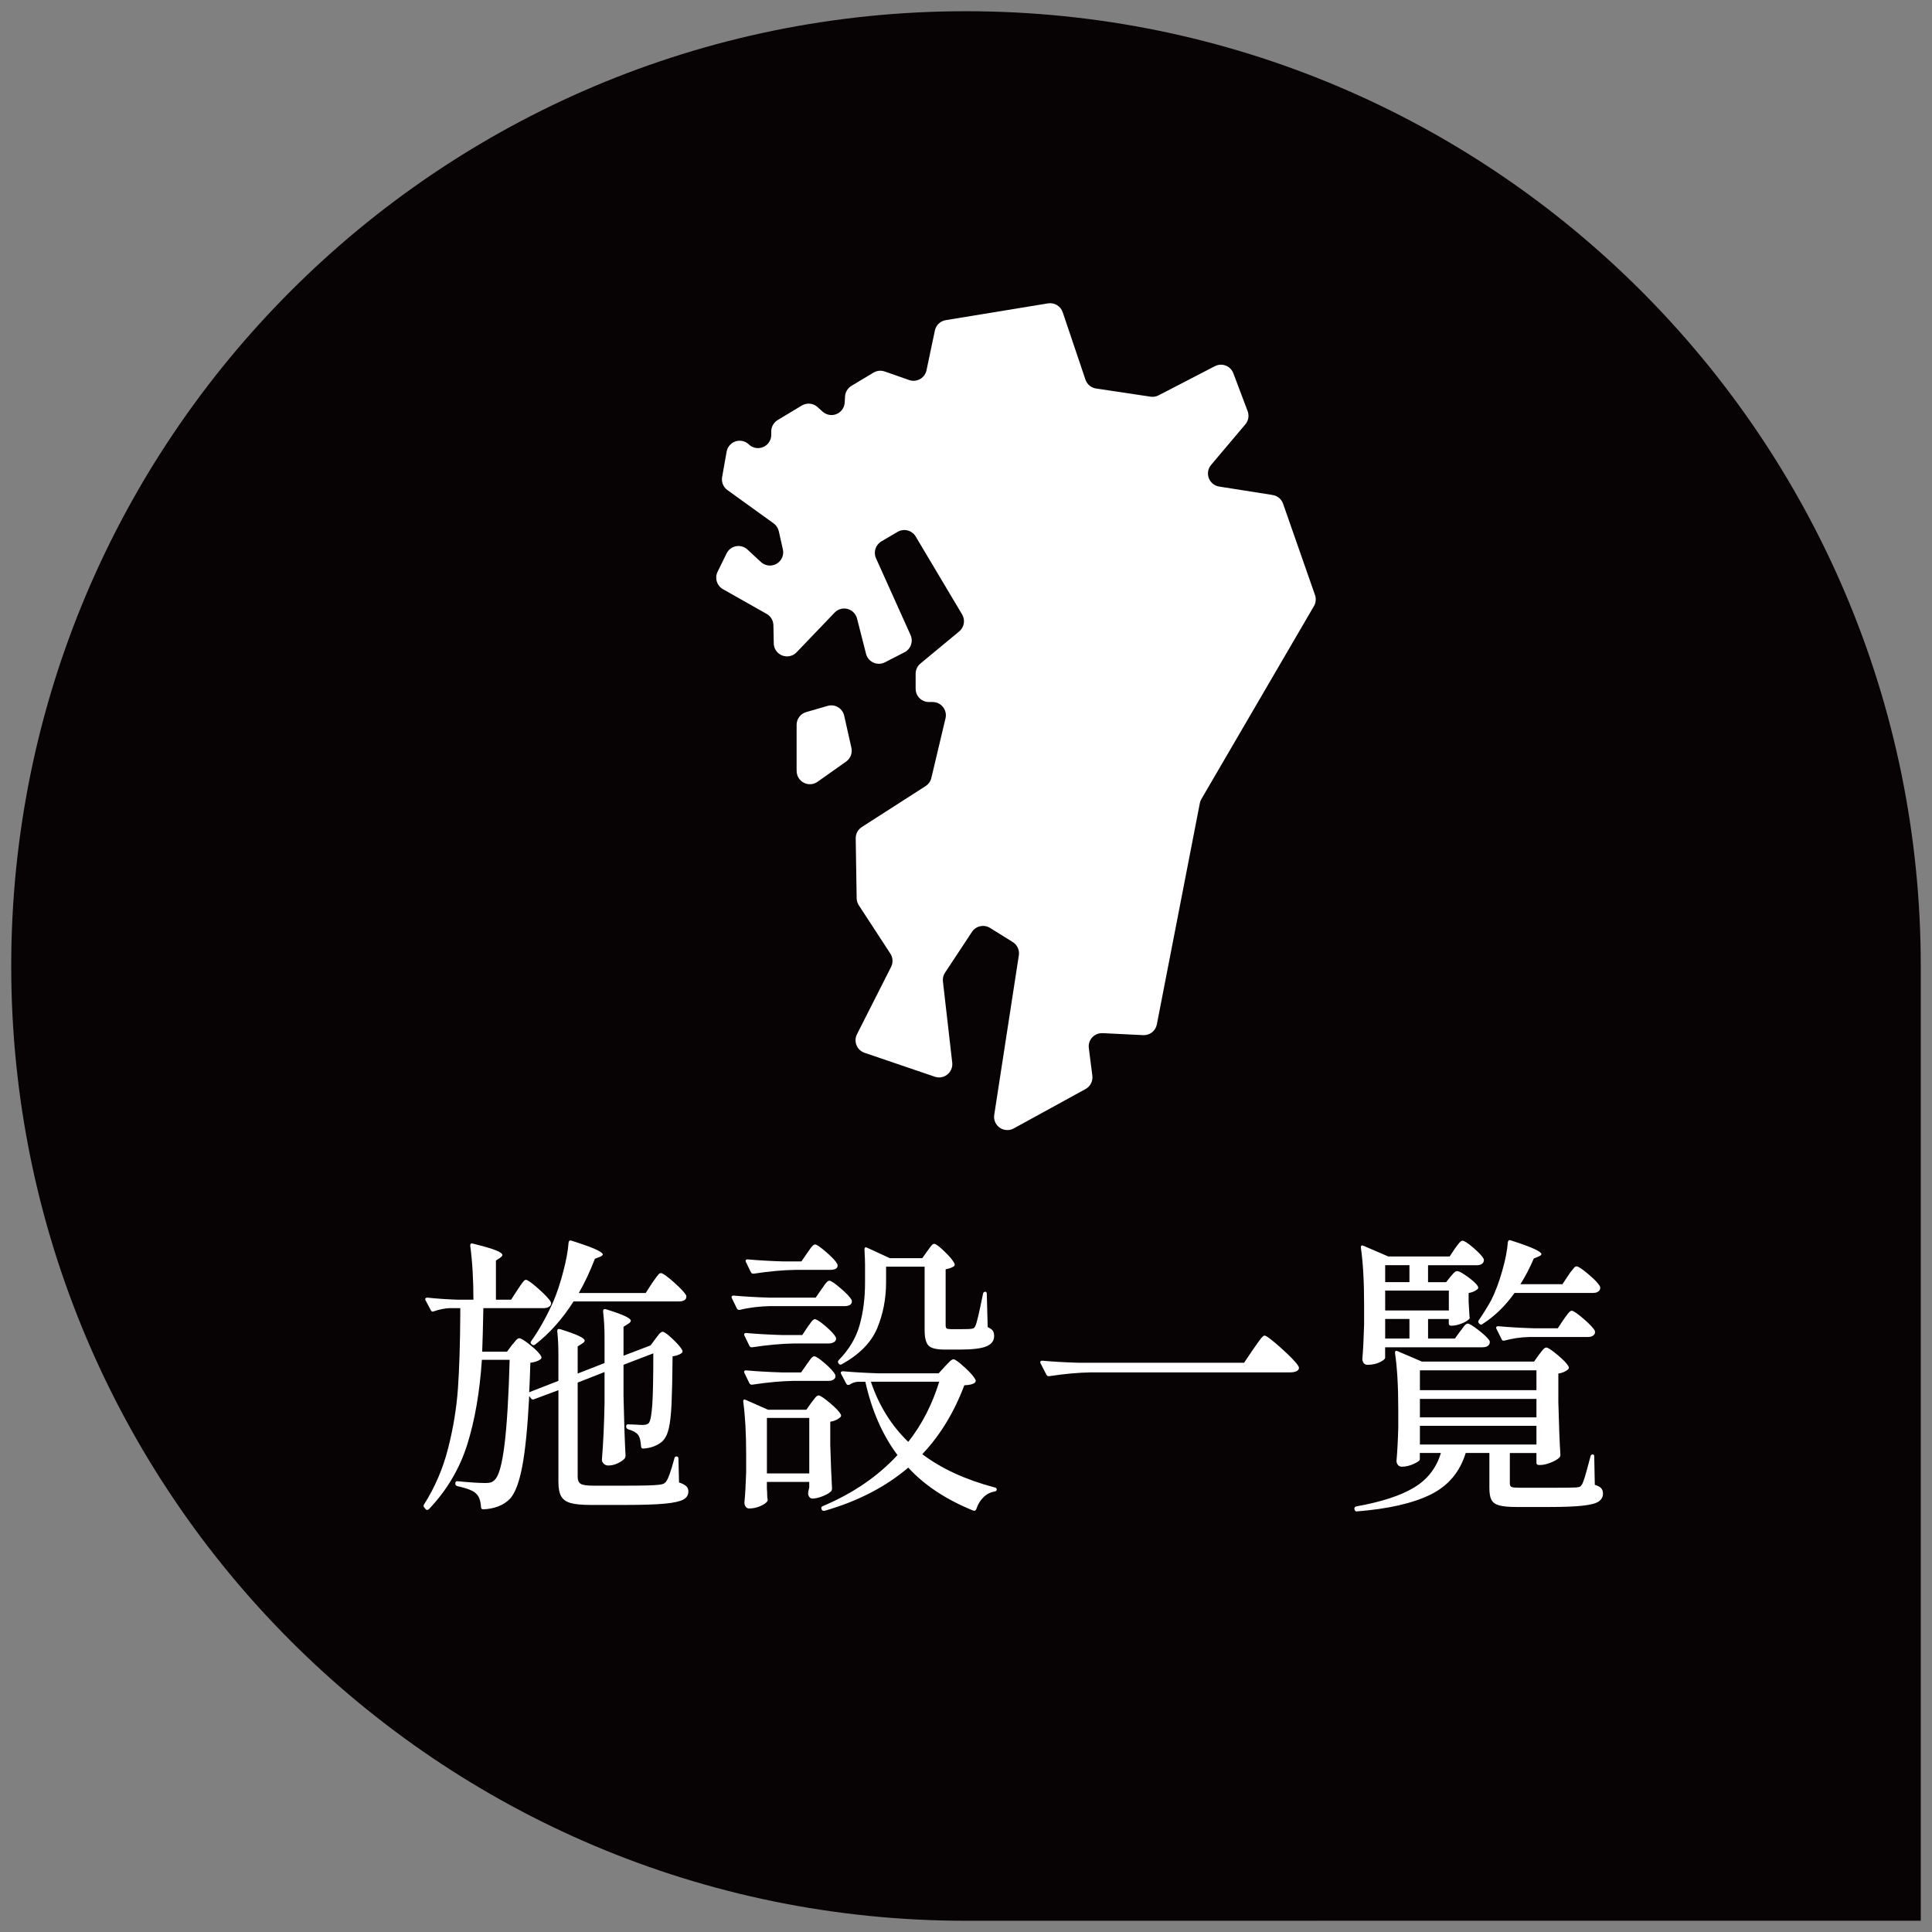 <?xml version="1.0" encoding="UTF-8"?>
<svg xmlns="http://www.w3.org/2000/svg" version="1.1" viewBox="0 0 86 86">
  <rect x="0" y="0" width="86" height="86" fill="#808080" stroke="none"/>
  <!-- Generator: Adobe Illustrator 28.7.2, SVG Export Plug-In . SVG Version: 1.2.0 Build 154)  -->
  <g>
    <g id="_レイヤー_1" data-name="レイヤー_1">
      <g>
        <path id="_パス_774" data-name="パス_774" d="M85.5,85.497l-42.497.003c-23.472.002-42.501-19.025-42.503-42.497C.498,19.531,19.525.502,42.997.5c23.472-.002,42.501,19.025,42.503,42.497,0,.002,0,.004,0,.006v42.494Z" style="fill: #070203;"/>
        <g id="_施設一覧" data-name="施設一覧" style="isolation: isolate;">
          <g style="isolation: isolate;">
            <path d="M29.185,59.582c.026-.035.071-.094.136-.176s.124-.124.176-.124c.069,0,.216.106.442.319.225.212.368.379.429.5.026.044.017.087-.026.13-.086.069-.221.117-.403.144-.009.918-.024,1.618-.045,2.099-.022.481-.063.852-.124,1.112-.061.26-.156.45-.286.571-.217.191-.499.3-.845.325-.07,0-.104-.034-.104-.104-.018-.261-.065-.434-.143-.521-.078-.095-.221-.173-.429-.233-.061-.026-.091-.065-.091-.117v-.014c0-.061.026-.091.078-.091l.39.014c.069.009.16.013.273.013.13,0,.221-.03.273-.091.069-.096.119-.371.15-.826.03-.454.045-1.211.045-2.269l-1.326.508v1.403c.026,1.162.056,2.046.091,2.652,0,.035-.013.073-.039.117-.07.078-.174.149-.312.214-.139.065-.278.098-.416.098-.078,0-.146-.025-.202-.078-.057-.052-.084-.112-.084-.182.061-.754.1-1.59.117-2.509v-1.392l-1.196.469v4.198c0,.147.043.25.13.306.087.057.273.085.559.085h1.508c.745,0,1.213-.013,1.404-.039.086-.009.154-.021.202-.039.047-.018.088-.048.124-.091.095-.112.221-.46.377-1.04.008-.061.043-.091.104-.091.052,0,.078.034.078.104l.026,1.053c.156.053.264.108.325.169.061.062.091.139.091.234,0,.156-.074.275-.221.357s-.42.144-.819.183c-.399.038-.979.058-1.742.058h-1.573c-.39,0-.685-.028-.884-.084-.199-.057-.34-.156-.422-.299-.083-.144-.124-.357-.124-.644v-4.082l-1.079.402c-.009.009-.026.014-.052.014-.035,0-.065-.018-.091-.052l-.078-.104c-.07,1.36-.171,2.398-.306,3.113s-.314,1.198-.54,1.45c-.147.155-.325.272-.533.351s-.429.121-.663.13c-.07,0-.104-.034-.104-.104-.018-.278-.087-.473-.208-.585-.113-.131-.39-.243-.832-.339-.07-.017-.104-.056-.104-.116v-.014c.008-.078.047-.108.117-.091.538.052.945.078,1.222.078.104,0,.184-.009.241-.026.056-.017.115-.056.175-.116.182-.165.327-.688.436-1.567.108-.879.184-2.138.228-3.776h-1.235c-.096,1.431-.312,2.685-.65,3.764-.338,1.079-.906,2.039-1.703,2.88-.026.025-.055.039-.084.039-.031,0-.055-.014-.072-.039l-.052-.065c-.043-.043-.048-.091-.013-.143.485-.763.843-1.597,1.072-2.503.23-.905.375-1.794.436-2.665s.095-1.965.104-3.282v-.286h-.468c-.226.009-.464.057-.715.144-.061.025-.104.008-.13-.053l-.234-.441c-.009-.009-.013-.026-.013-.053,0-.043.035-.064.104-.064.39.043.832.073,1.326.091h.715c0-.893-.047-1.694-.143-2.405,0-.086.039-.116.117-.091.494.122.836.221,1.027.299.191.078.286.147.286.208,0,.035-.03.074-.091.117l-.195.13v1.742h.676l.286-.442c.034-.052.08-.118.136-.201.056-.082.102-.143.137-.182.034-.039.069-.059.104-.059.069,0,.253.132.552.396.299.265.483.461.553.592l.013.052c0,.069-.032.123-.097.162s-.146.059-.241.059h-2.678c-.018.867-.035,1.513-.052,1.938h1.105l.221-.3c.034-.034.084-.093.149-.175.065-.083.124-.124.175-.124.078,0,.245.104.5.312.256.208.414.372.475.494.026.043.018.086-.026.13-.104.078-.256.13-.455.155-.018.581-.035,1.019-.052,1.313l1.3-.507v-1.145c0-.424-.018-.779-.052-1.065,0-.087.043-.117.13-.091.728.225,1.092.395,1.092.507,0,.043-.035.087-.104.13l-.208.13v1.209l1.196-.468v-1.184c0-.372-.022-.745-.065-1.117,0-.087.043-.117.13-.092.736.226,1.105.395,1.105.508,0,.043-.035.086-.104.13l-.221.143v1.287l1.157-.442.052-.025.221-.299ZM29.029,57.111c.026-.034.069-.095.13-.182.061-.087.11-.151.149-.195.039-.043.076-.064.11-.064.078,0,.269.134.572.402.304.27.49.469.559.599.009.043.004.087-.013.13-.052.087-.152.13-.299.13h-4.706c-.502.789-1.075,1.43-1.716,1.924-.052.035-.1.03-.143-.013-.061-.043-.069-.091-.026-.144.355-.502.68-1.083.975-1.741.165-.382.314-.828.448-1.34.134-.511.215-.948.241-1.312.017-.078.061-.104.13-.078.52.165.882.295,1.085.39.204.096.306.169.306.222,0,.034-.039.069-.117.104l-.234.091c-.217.563-.455,1.071-.715,1.521h2.977l.286-.442Z" style="fill: #fff;"/>
            <path d="M34.32,58.138c-.494.009-.958.064-1.391.169h-.039c-.035,0-.065-.021-.091-.065l-.221-.454c-.008-.009-.013-.026-.013-.053,0-.043.03-.064.091-.064.477.043,1.005.073,1.586.091h2.067l.26-.377c.035-.043.071-.096.11-.156s.08-.112.124-.156c.043-.043.083-.064.117-.064.069,0,.236.112.5.338.264.226.427.398.487.52.009.018.013.039.013.065,0,.069-.03.121-.091.156-.061.034-.135.052-.221.052h-3.289ZM36.114,62.441c.035-.043.084-.108.149-.194.065-.087.124-.131.176-.131.069,0,.236.111.5.332.264.221.427.393.487.514.026.043.018.087-.026.13-.122.104-.269.169-.442.194v1.04c.026.841.052,1.482.078,1.925,0,.052-.013.095-.039.13-.078.078-.204.151-.377.221-.174.069-.325.104-.455.104-.096,0-.161-.065-.195-.195l.013-.13.039-.169v-.247h-1.885v.299c.009.112.013.203.013.272s.004.126.013.17c.017.052.013.095-.013.13-.061.078-.169.149-.325.214-.156.065-.316.098-.481.098-.061,0-.11-.025-.149-.078-.039-.052-.059-.112-.059-.182.035-.347.061-.797.078-1.353v-.806c0-.927-.043-1.707-.13-2.34v-.026c0-.061.035-.078.104-.052l1.001.442h1.703l.221-.312ZM35.945,59.074c.035-.043.069-.091.104-.143s.071-.1.11-.143c.039-.044.076-.065.111-.065.078,0,.238.104.481.312.242.208.394.373.455.494l.013.053c0,.069-.032.123-.097.162-.065.039-.146.059-.241.059h-1.534c-.555.009-1.174.064-1.859.169h-.039c-.035,0-.065-.021-.091-.065l-.221-.455c-.009-.008-.013-.025-.013-.052,0-.043.03-.064.091-.064.477.043,1.005.073,1.586.091h.91l.234-.352ZM35.906,60.738c.026-.034.063-.086.11-.155.048-.069.089-.122.124-.156.035-.035.069-.052.104-.052.078,0,.238.105.481.318.242.212.394.379.455.5.009.044.009.087,0,.13-.052.096-.151.144-.299.144h-1.534c-.555.009-1.174.064-1.859.169h-.039c-.035,0-.065-.021-.091-.065l-.221-.455c-.009-.008-.013-.025-.013-.052,0-.043.03-.064.091-.064.477.043,1.005.073,1.586.091h.858l.247-.352ZM35.932,55.772c.035-.043.072-.095.111-.156.039-.061.08-.112.124-.155.043-.044.082-.065.117-.065.069,0,.236.115.5.345.265.229.427.405.488.526.008.018.013.039.013.065,0,.069-.03.119-.091.149s-.134.045-.221.045h-1.56c-.555.009-1.174.065-1.859.169h-.039c-.035,0-.065-.021-.091-.064l-.221-.455c-.008-.009-.013-.026-.013-.052,0-.044.03-.065.091-.065.477.044,1.001.074,1.573.091h.819l.26-.377ZM34.138,63.117v2.471h1.885v-2.471h-1.885ZM44.278,66.212c.061.009.091.043.091.104-.008.043-.043.069-.104.078-.19.034-.355.121-.494.26-.139.139-.243.312-.312.521-.026.069-.074.091-.143.064-1.213-.494-2.175-1.131-2.886-1.911-1.005.858-2.249,1.5-3.731,1.925h-.039c-.035,0-.065-.022-.091-.065v-.013c-.026-.061-.009-.104.052-.13,1.352-.572,2.461-1.331,3.328-2.275-.667-.893-1.144-1.98-1.43-3.263h-.325c-.139.009-.265.052-.377.13-.069.025-.117.013-.143-.039l-.234-.442c-.009-.008-.013-.025-.013-.052,0-.043.035-.064.104-.064.468.043.992.073,1.573.091h2.678l.286-.312c.035-.034.093-.095.175-.182s.15-.13.202-.13c.069,0,.234.119.494.357.26.238.42.422.481.553.026.043.017.086-.026.13-.078.069-.234.108-.468.116-.459,1.214-1.083,2.236-1.872,3.068.85.642,1.924,1.136,3.224,1.482ZM41.275,55.694c.026-.034.061-.082.104-.143s.08-.106.11-.137.063-.046.098-.046c.069,0,.221.113.455.339.234.225.381.402.442.532.026.044.017.087-.026.131-.096.061-.217.104-.364.13v2.496c0,.069.015.114.045.136.03.022.093.033.188.033h.468c.251,0,.398-.005.442-.014.052-.008.089-.02.11-.032.022-.013.046-.046.072-.098.061-.13.173-.606.338-1.43.009-.061.043-.091.104-.091.043,0,.065.034.065.104l.039,1.469c.113.053.188.106.228.163s.059.137.059.24c0,.208-.115.359-.345.455s-.622.143-1.176.143h-.689c-.364,0-.603-.061-.715-.182-.112-.121-.169-.351-.169-.688v-2.821h-1.716v.702c0,.719-.13,1.396-.39,2.027-.26.633-.784,1.17-1.573,1.612-.061.035-.108.026-.143-.026l-.013-.013c-.035-.052-.03-.1.013-.143.459-.469.769-.988.929-1.561.161-.572.241-1.204.241-1.897v-.78c0-.165-.009-.395-.026-.689,0-.043.011-.071.032-.084s.05-.011.084.007l1.014.468h1.443l.221-.312ZM38.766,61.505c.355,1.058.91,1.95,1.664,2.678.607-.771,1.066-1.664,1.378-2.678h-3.042Z" style="fill: #fff;"/>
            <path d="M55.783,60.062l.156-.221c.069-.104.136-.195.201-.273s.114-.117.149-.117c.078,0,.33.191.754.572.425.382.676.646.754.793.018.035.026.057.026.065,0,.069-.037.121-.11.156-.074.034-.167.052-.279.052h-8.866c-.555.009-1.175.064-1.859.169h-.039c-.035,0-.065-.021-.091-.065l-.26-.507c-.009-.009-.013-.026-.013-.052,0-.043.03-.065.091-.065.476.044,1.005.074,1.586.091h7.396l.403-.598Z" style="fill: #fff;"/>
            <path d="M68.51,60.297c.025-.035.062-.083.11-.144s.087-.104.117-.13c.03-.025.062-.039.097-.039.07,0,.236.11.501.332.265.221.427.392.487.514.026.043.018.086-.025.13-.113.095-.256.155-.43.182v1.261c.026,1.04.057,1.825.092,2.354,0,.052-.018.096-.053.13-.078.078-.205.151-.383.221s-.332.104-.462.104h-.065c-.068,0-.104-.035-.104-.104v-.429h-1.184v1.365c0,.078.029.128.085.149.057.021.188.032.396.032h1.287c.677,0,1.07-.004,1.183-.013.087-.009.146-.021.176-.039s.062-.057.098-.117c.061-.121.151-.416.273-.884l.091-.338c.009-.061.043-.092.104-.092.043,0,.064.035.064.104l.025,1.248c.139.043.234.096.287.156.051.061.077.138.077.233,0,.147-.063.265-.188.352-.125.086-.361.149-.709.188-.346.039-.854.059-1.521.059h-1.417c-.355,0-.617-.024-.786-.072s-.284-.13-.345-.247c-.061-.116-.091-.292-.091-.526v-1.56h-1.054c-.26.85-.781,1.467-1.566,1.853-.784.386-1.873.635-3.27.747h-.025c-.043,0-.074-.03-.092-.091v-.052c0-.035.027-.061.078-.078,1.119-.199,1.977-.479,2.574-.839.598-.359.997-.873,1.196-1.54h-.937v.286c0,.052-.09.119-.272.201-.183.083-.36.124-.532.124-.07,0-.127-.026-.17-.078-.043-.053-.064-.113-.064-.183.034-.381.061-.866.078-1.456v-.857c0-1.015-.049-1.842-.144-2.483v-.025c0-.069.034-.092.104-.065l1.092.468h4.992l.221-.312ZM65,59.256c.025-.026.062-.074.11-.144s.089-.119.124-.149c.033-.03.068-.045.104-.045.068,0,.234.102.494.305.26.204.42.362.48.475.009.044.004.087-.013.13-.052.096-.151.144-.3.144h-4.342v.468c0,.052-.078.117-.233.195-.156.078-.343.117-.56.117-.068,0-.123-.026-.162-.078s-.059-.112-.059-.183c.035-.398.061-.909.078-1.533v-.897c0-1.022-.048-1.863-.143-2.521v-.026c0-.069.034-.091.104-.065l1.118.481h2.729l.234-.352c.025-.034.062-.084.11-.149.048-.064.089-.114.124-.149.034-.034.068-.052.104-.052.078,0,.24.106.488.318.246.213.4.38.461.501.008.043.004.087-.014.13-.051.096-.151.143-.299.143h-2.17v.754h.805l.195-.247c.026-.034.07-.084.131-.149.061-.064.117-.098.168-.098.078,0,.236.087.475.261.238.173.389.316.449.429.025.052.013.096-.039.13-.096.078-.221.13-.377.156v.403l.039.649c.018.052.008.091-.026.117-.069.069-.183.135-.338.195-.156.061-.3.091-.429.091h-.026c-.069,0-.104-.035-.104-.104v-.194h-.922v.871h1.195l.234-.325ZM62.739,57.072v-.754h-1.08v.754h1.08ZM64.493,58.334v-.885h-2.834v.885h2.834ZM61.659,59.582h1.08v-.871h-1.08v.871ZM68.393,61.882v-.884h-5.188v.884h5.188ZM63.205,63.091h5.188v-.819h-5.188v.819ZM68.393,63.468h-5.188v.832h5.188v-.832ZM69.81,56.773c.026-.043.067-.102.124-.176.056-.073.102-.13.137-.169.033-.039.068-.058.104-.058.078,0,.258.119.539.357s.453.422.514.552c.009.044.004.087-.013.13-.052.096-.151.144-.3.144h-3.496c-.416.581-.889,1.04-1.418,1.378-.051.043-.1.043-.143,0l-.013-.013c-.044-.044-.052-.092-.026-.144.174-.242.359-.541.559-.896.183-.364.346-.795.488-1.294.143-.498.228-.93.254-1.293.017-.078.061-.104.129-.078.512.164.867.295,1.066.39.199.096.299.169.299.221,0,.035-.039.07-.117.104l-.221.091c-.182.425-.381.806-.598,1.145h1.872l.26-.391ZM68.055,59.516c-.364.009-.724.061-1.079.156-.069.018-.112,0-.13-.052l-.234-.469c-.008-.008-.013-.025-.013-.052,0-.043.03-.065.091-.065.477.044,1.006.074,1.586.092h1.066l.26-.391c.025-.034.064-.089.117-.162.052-.073.098-.13.137-.169s.076-.059.11-.059c.069,0,.242.119.521.357.276.238.445.418.506.539.009.044.009.083,0,.117-.052.104-.156.156-.312.156h-2.626Z" style="fill: #fff;"/>
          </g>
        </g>
        <g id="_グループ_702" data-name="グループ_702">
          <path id="_パス_775" data-name="パス_775" d="M35.46,34.317v-2.052c0-.263.174-.494.426-.567l.952-.276c.313-.091.64.089.731.402.003.011.006.023.009.035l.321,1.43c.052.232-.041.473-.235.611l-1.273.9c-.266.188-.634.124-.822-.142-.07-.099-.108-.218-.108-.34" style="fill: #fff;"/>
          <path id="_パス_776" data-name="パス_776" d="M56.649,22.034l-2.38-.376c-.322-.051-.542-.353-.491-.675.017-.106.062-.206.132-.288l1.526-1.807c.138-.164.176-.389.1-.589l-.634-1.68c-.113-.306-.453-.461-.758-.348-.021.008-.042.017-.062.027l-2.51,1.3c-.11.057-.235.077-.358.059l-2.426-.364c-.219-.033-.4-.185-.471-.395l-1.012-3c-.092-.274-.369-.44-.654-.394l-4.554.747c-.24.039-.432.223-.482.461l-.373,1.77c-.067.319-.38.523-.699.455-.025-.005-.049-.012-.073-.02l-1.088-.381c-.166-.058-.349-.04-.5.051l-.98.588c-.168.101-.275.278-.286.473l-.015.269c-.018.325-.296.575-.622.557-.131-.007-.256-.058-.354-.144l-.243-.219c-.193-.167-.471-.191-.69-.06l-1.075.647c-.182.11-.292.309-.286.522v.116c.011.326-.244.599-.57.61-.16.005-.315-.054-.43-.166-.237-.224-.61-.214-.834.023-.08.084-.133.191-.153.305l-.2,1.128c-.038.222.053.446.235.578l2.059,1.484c.116.084.197.208.229.348l.181.809c.072.318-.128.634-.446.705-.189.043-.388-.011-.53-.142l-.6-.556c-.239-.221-.613-.207-.834.033-.039.042-.072.09-.097.142l-.4.817c-.137.281-.031.62.241.773l1.945,1.1c.181.102.295.292.3.5l.016.809c.004.326.272.586.598.582.158-.002.309-.068.418-.182l1.691-1.765c.224-.236.598-.246.834-.021.081.077.139.176.166.284l.4,1.568c.08.316.401.507.717.427.043-.011.085-.027.124-.047l.872-.447c.28-.143.398-.48.269-.767l-1.538-3.419c-.123-.274-.02-.597.239-.75l.722-.424c.28-.164.64-.072.806.207l2.066,3.469c.149.25.094.57-.13.756l-1.726,1.43c-.135.112-.213.279-.213.454v.668c0,.326.264.59.59.59h.166c.326,0,.59.264.59.59,0,.046-.005.091-.016.136l-.631,2.656c-.035.148-.127.277-.255.36l-2.84,1.823c-.172.11-.274.302-.271.506l.042,2.669c.003.112.037.221.1.314l1.4,2.146c.115.176.128.401.033.589l-1.519,3c-.147.291-.031.646.26.793.025.012.05.023.076.032l3.128,1.065c.309.105.644-.06.748-.369.028-.083.037-.171.028-.257l-.414-3.614c-.016-.138.018-.276.094-.392l1.2-1.817c.176-.264.529-.342.8-.176l1.013.63c.201.125.308.357.272.591l-1.095,7.1c-.05.322.171.623.493.673.128.02.26-.003.374-.066l3.2-1.756c.212-.117.331-.352.3-.592l-.157-1.23c-.041-.323.187-.619.511-.66.034-.004.069-.006.103-.004l1.806.089c.293.014.552-.189.608-.477l1.913-9.846c.012-.065.036-.128.069-.185l5.011-8.59c.087-.149.104-.33.047-.493l-1.421-4.065c-.072-.205-.251-.353-.465-.387" style="fill: #fff;"/>
        </g>
      </g>
    </g>
  </g>
</svg>